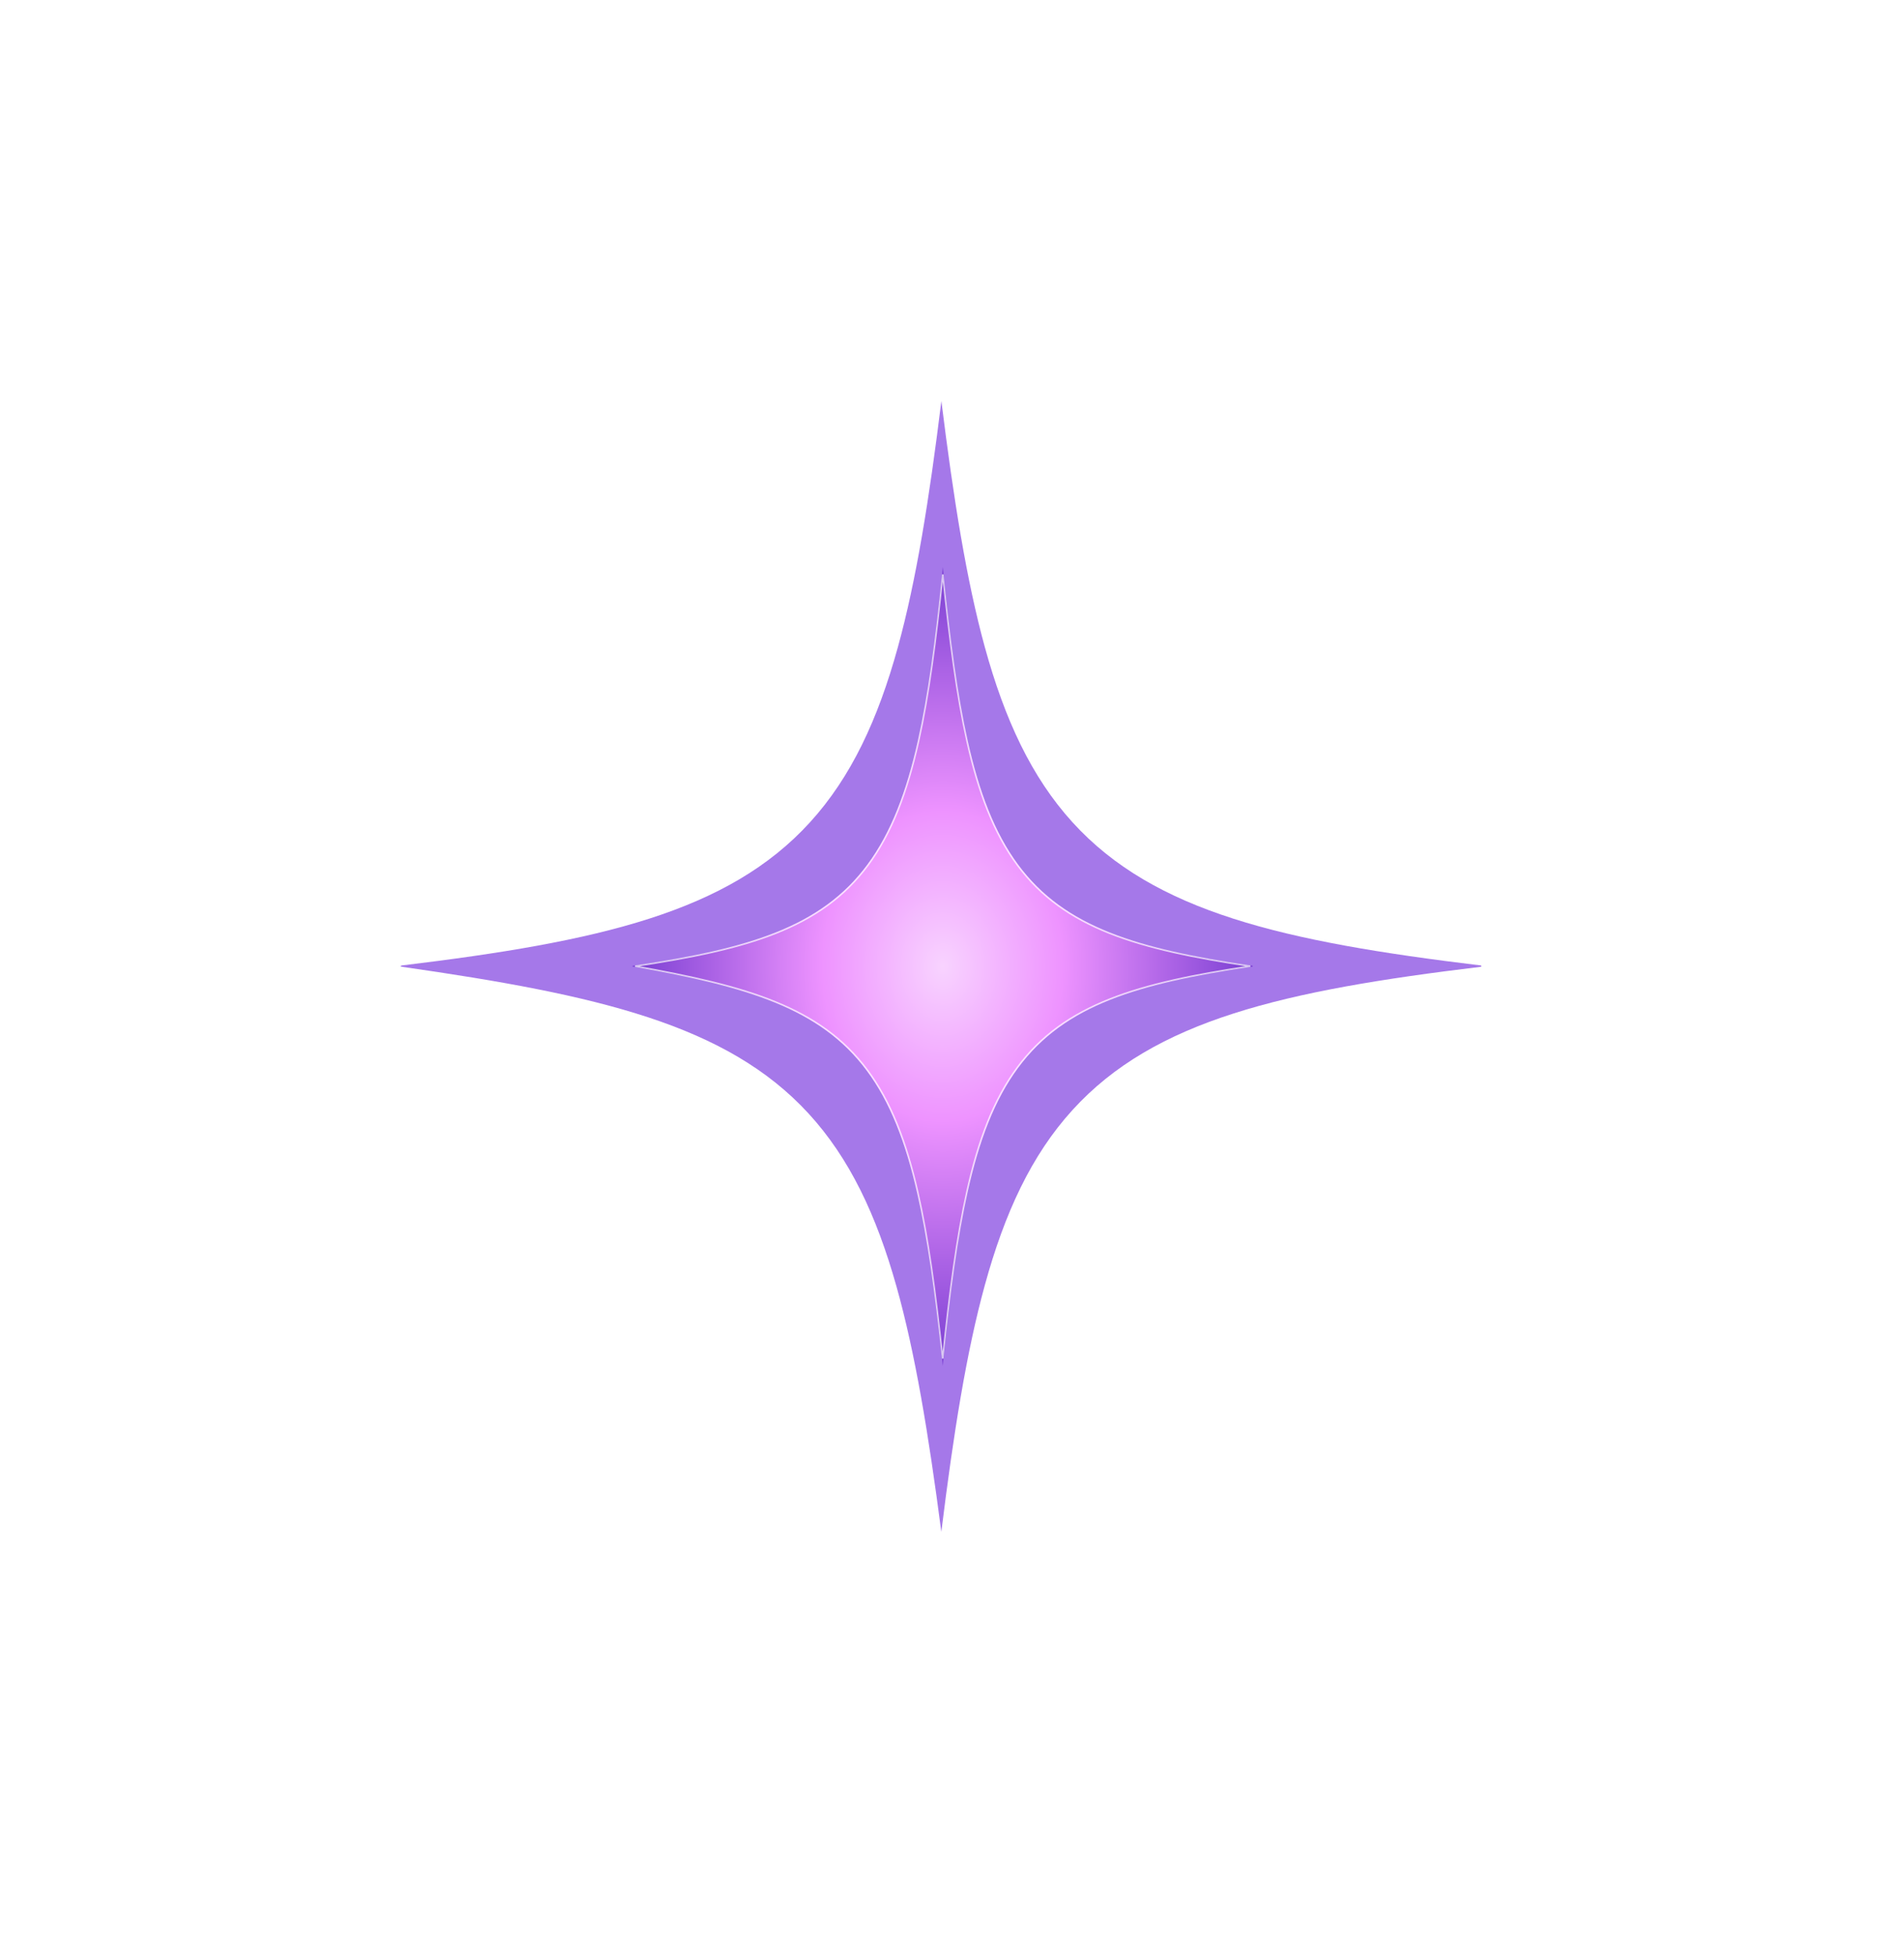 <?xml version="1.0" encoding="utf-8"?>
<svg xmlns="http://www.w3.org/2000/svg" fill="none" height="100%" overflow="visible" preserveAspectRatio="none" style="display: block;" viewBox="0 0 38 39" width="100%">
<g id="Sparkle">
<g filter="url(#filter0_f_0_1704)" id="Blur" opacity="0.8">
<path d="M18.788 8C19.032 9.968 19.291 11.585 19.655 12.91C20.051 14.352 20.585 15.503 21.405 16.405C23.039 18.201 25.615 18.785 29.55 19.261C29.555 19.262 29.559 19.263 29.562 19.264C29.562 19.267 29.562 19.27 29.562 19.275C29.562 19.279 29.562 19.283 29.562 19.287C25.62 19.762 23.041 20.346 21.405 22.145C20.585 23.046 20.051 24.197 19.655 25.64C19.29 26.967 19.03 28.588 18.787 30.562C18.53 28.592 18.262 26.981 17.892 25.666C17.49 24.238 16.954 23.104 16.136 22.214C14.508 20.442 11.947 19.85 8.023 19.288L8.011 19.286L8 19.285C8 19.282 8 19.279 8 19.275C8 19.272 8 19.269 8 19.267C8.006 19.265 8.014 19.263 8.025 19.261C11.954 18.786 14.53 18.202 16.166 16.405C16.987 15.504 17.522 14.353 17.92 12.91C18.285 11.586 18.545 9.969 18.788 8Z" fill="#8E56E3"/>
</g>
<path d="M18.817 11.312C18.956 12.703 19.105 13.845 19.314 14.78C19.541 15.8 19.848 16.613 20.318 17.249C21.256 18.519 22.735 18.931 24.993 19.267C24.996 19.268 24.998 19.268 25 19.269C25 19.271 25 19.273 25 19.276C25 19.28 25 19.283 25 19.285C22.738 19.621 21.257 20.033 20.318 21.304C19.848 21.941 19.541 22.754 19.314 23.773C19.105 24.71 18.956 25.855 18.816 27.25C18.668 25.858 18.514 24.72 18.302 23.791C18.071 22.782 17.764 21.982 17.294 21.353C16.36 20.101 14.89 19.683 12.638 19.286L12.632 19.285L12.625 19.284C12.625 19.282 12.625 19.279 12.625 19.276C12.625 19.275 12.625 19.273 12.625 19.271C12.628 19.27 12.633 19.268 12.639 19.267C14.894 18.931 16.373 18.519 17.312 17.25C17.783 16.613 18.09 15.8 18.318 14.781C18.527 13.845 18.677 12.703 18.817 11.312Z" fill="url(#paint0_radial_0_1704)" id="Form"/>
<g filter="url(#filter1_f_0_1704)" id="Stroke">
<path d="M18.816 11.459C18.952 12.784 19.097 13.88 19.299 14.784C19.526 15.804 19.833 16.619 20.306 17.259C21.243 18.527 22.717 18.942 24.954 19.276C22.717 19.611 21.243 20.027 20.306 21.295C19.833 21.934 19.526 22.75 19.299 23.77C19.097 24.676 18.95 25.775 18.814 27.105C18.672 25.778 18.523 24.686 18.317 23.788C18.087 22.778 17.778 21.975 17.307 21.344C16.373 20.093 14.907 19.672 12.675 19.276C14.911 18.941 16.386 18.527 17.324 17.259C17.797 16.62 18.105 15.804 18.333 14.784C18.535 13.88 18.681 12.784 18.816 11.459Z" stroke="white" stroke-opacity="0.7" stroke-width="0.031"/>
</g>
</g>
<defs>
<filter color-interpolation-filters="sRGB" filterUnits="userSpaceOnUse" height="37.562" id="filter0_f_0_1704" width="36.562" x="0.5" y="0.5">
<feFlood flood-opacity="0" result="BackgroundImageFix"/>
<feBlend in="SourceGraphic" in2="BackgroundImageFix" mode="normal" result="shape"/>
<feGaussianBlur result="effect1_foregroundBlur_0_1704" stdDeviation="3.75"/>
</filter>
<filter color-interpolation-filters="sRGB" filterUnits="userSpaceOnUse" height="16.312" id="filter1_f_0_1704" width="12.75" x="12.438" y="11.125">
<feFlood flood-opacity="0" result="BackgroundImageFix"/>
<feBlend in="SourceGraphic" in2="BackgroundImageFix" mode="normal" result="shape"/>
<feGaussianBlur result="effect1_foregroundBlur_0_1704" stdDeviation="0.094"/>
</filter>
<radialGradient cx="0" cy="0" gradientTransform="translate(18.812 19.281) rotate(90) scale(7.969 6.188)" gradientUnits="userSpaceOnUse" id="paint0_radial_0_1704" r="1">
<stop stop-color="#F8D3FF"/>
<stop offset="0.387" stop-color="#EE93FF"/>
<stop offset="1" stop-color="#7A3FD2"/>
</radialGradient>
</defs>
</svg>